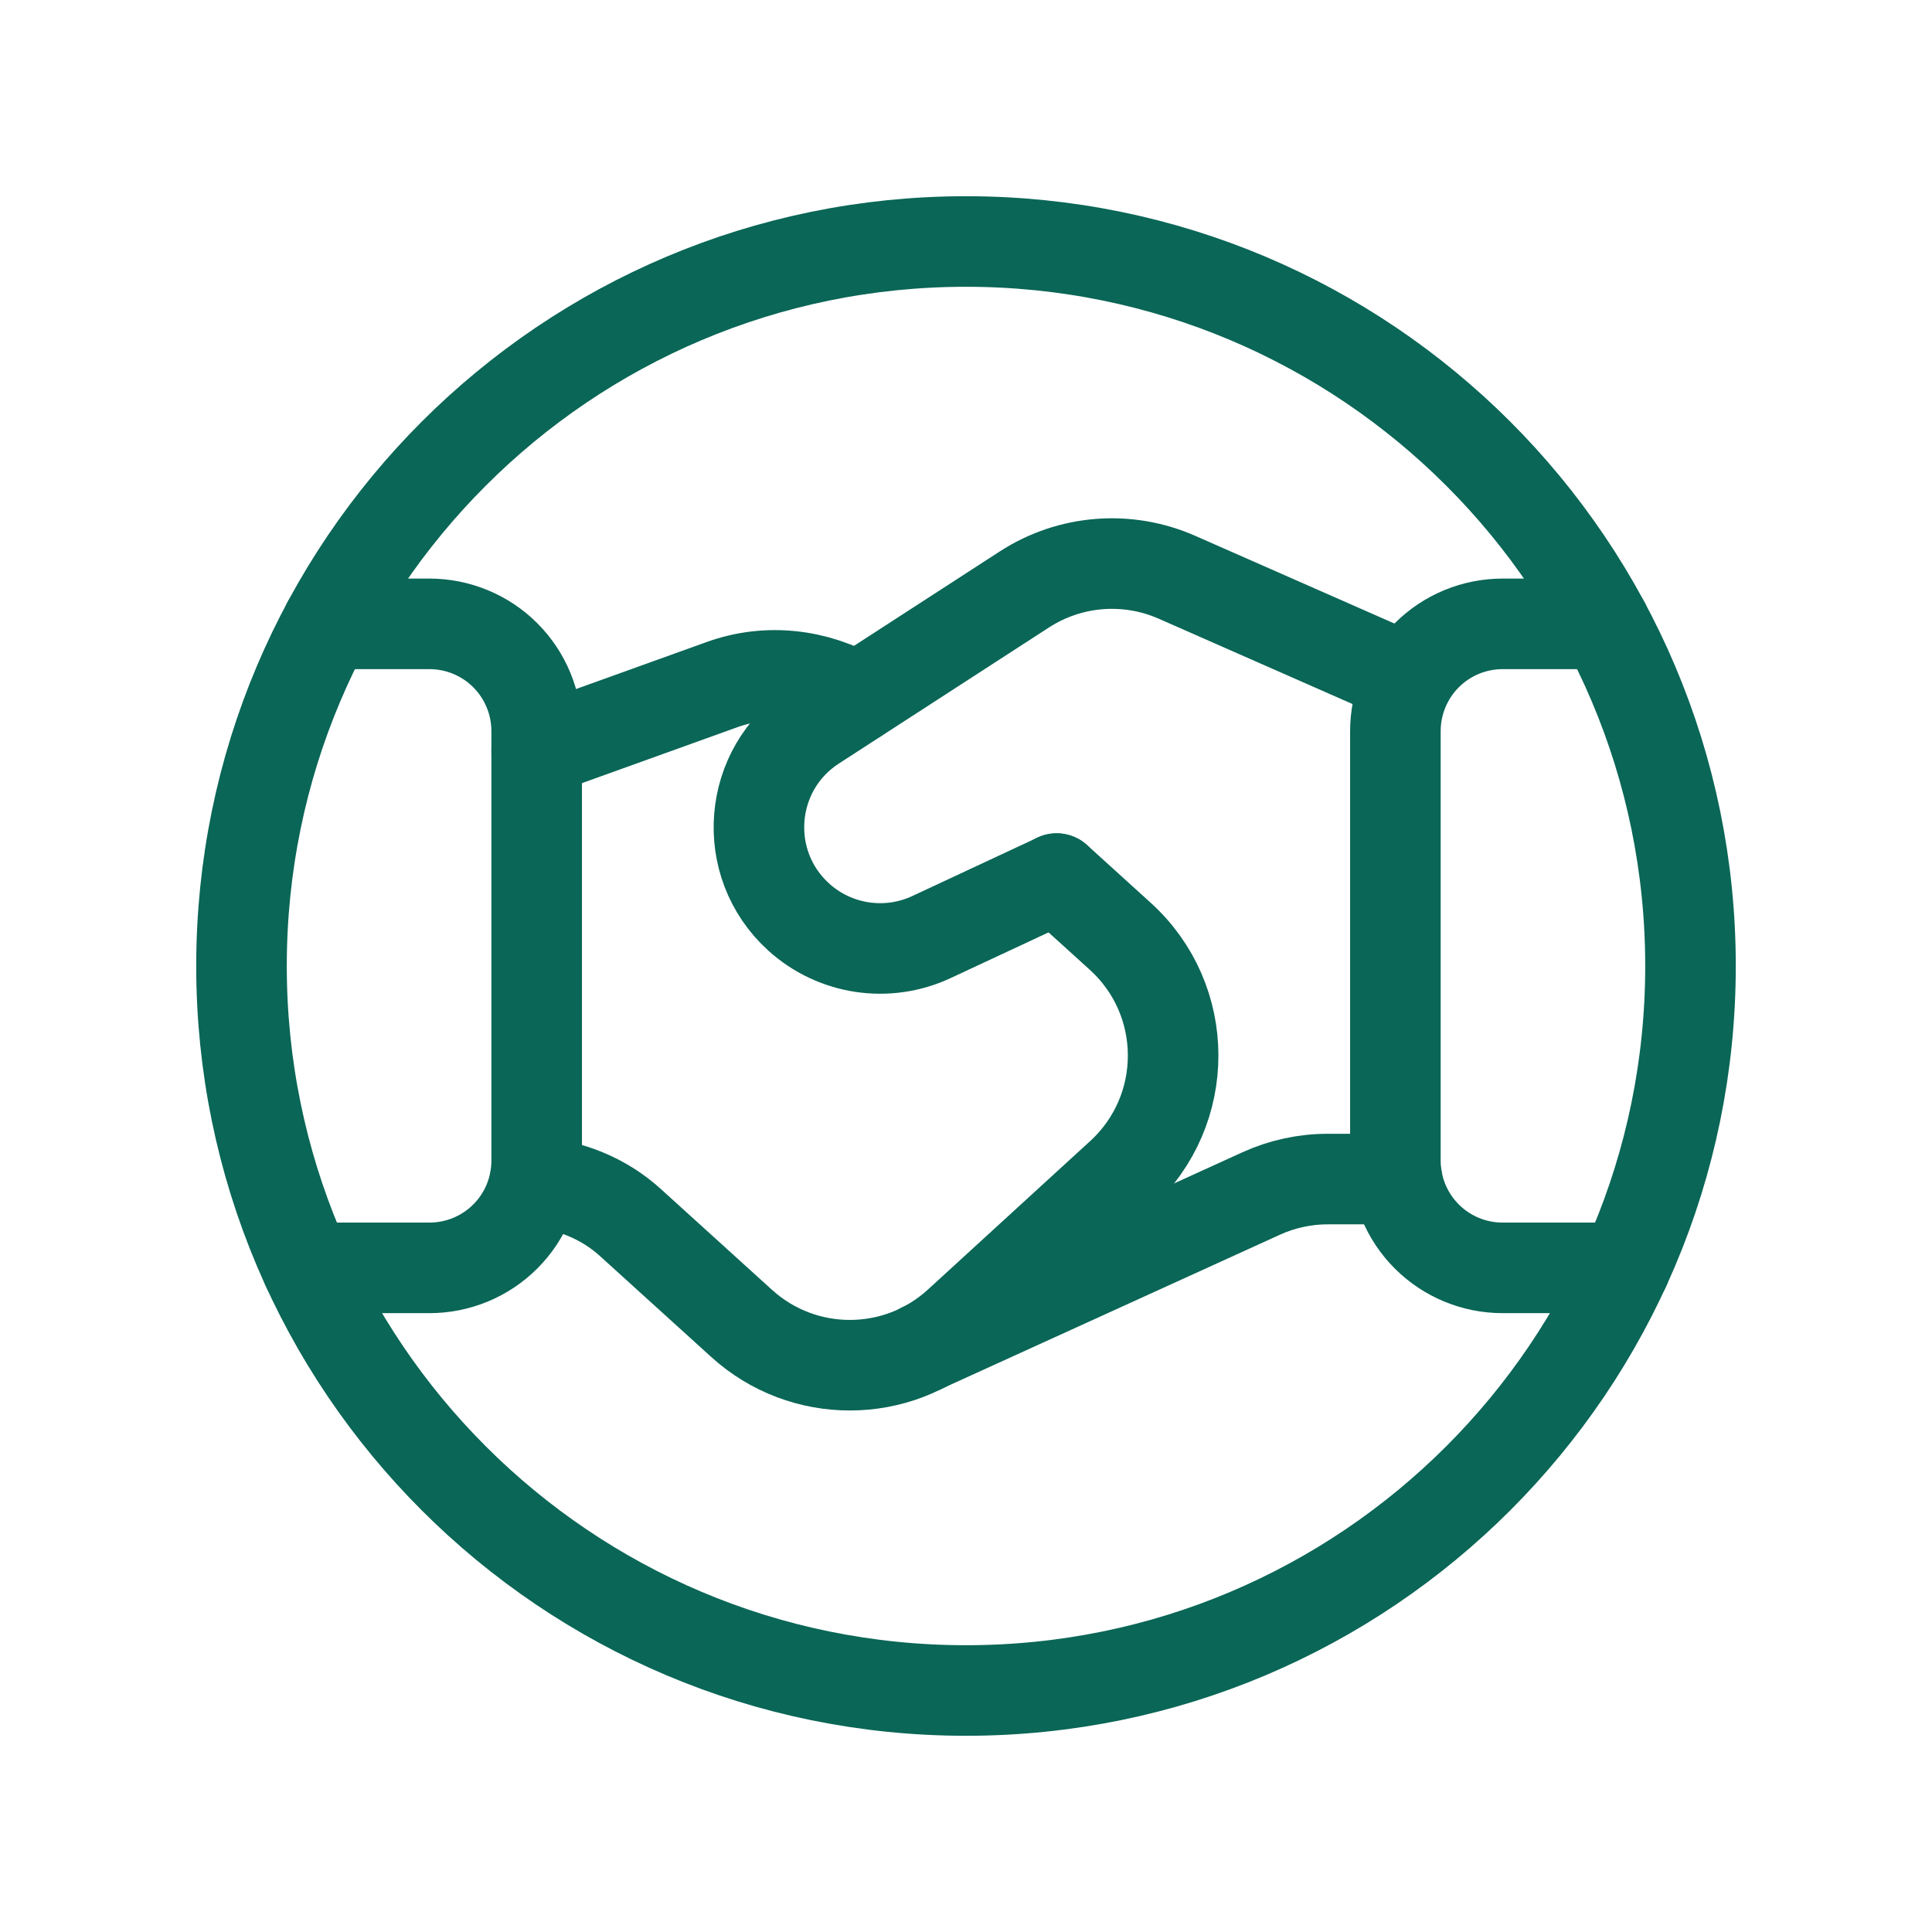 <?xml version="1.0" encoding="UTF-8"?> <svg xmlns="http://www.w3.org/2000/svg" width="32" height="32" viewBox="0 0 32 32" fill="none"><path d="M5.089 21H7.112C7.584 21 8.036 20.813 8.369 20.48V20.48C8.703 20.147 8.889 19.695 8.889 19.223V12.111C8.889 11.639 8.703 11.187 8.369 10.853V10.853C8.036 10.52 7.584 10.333 7.112 10.333H5.42" stroke="#0A6657" stroke-width="1.5" stroke-linecap="round" stroke-linejoin="round"></path><path d="M26.58 10.333H24.889C24.417 10.333 23.965 10.52 23.632 10.853V10.853C23.299 11.187 23.112 11.639 23.112 12.111V19.223C23.112 19.695 23.299 20.147 23.632 20.48V20.48C23.965 20.813 24.417 21 24.889 21H26.912" stroke="#0A6657" stroke-width="1.5" stroke-linecap="round" stroke-linejoin="round"></path><path d="M23.139 19.529H21.992C21.611 19.529 21.233 19.611 20.887 19.769L15.277 22.324" stroke="#0A6657" stroke-width="1.5" stroke-linecap="round" stroke-linejoin="round"></path><path d="M14.193 11.557C13.521 11.167 12.709 11.069 11.96 11.339L8.889 12.444" stroke="#0A6657" stroke-width="1.5" stroke-linecap="round" stroke-linejoin="round"></path><path d="M23.325 11.248L19.491 9.56C18.669 9.199 17.72 9.275 16.967 9.763L13.487 12.017C12.38 12.733 12.253 14.304 13.229 15.189V15.189C13.828 15.732 14.695 15.863 15.427 15.521L17.501 14.553" stroke="#0A6657" stroke-width="1.5" stroke-linecap="round" stroke-linejoin="round"></path><path fill-rule="evenodd" clip-rule="evenodd" d="M16 28C22.627 28 28 22.627 28 16C28 9.373 22.627 4 16 4C9.373 4 4 9.373 4 16C4 22.627 9.373 28 16 28Z" stroke="#0A6657" stroke-width="1.5" stroke-linecap="round" stroke-linejoin="round"></path><path d="M17.501 14.552L18.555 15.508C19.719 16.563 19.723 18.389 18.565 19.451L15.876 21.912C14.861 22.843 13.304 22.845 12.285 21.921L10.437 20.245C10 19.849 9.443 19.627 8.857 19.579" stroke="#0A6657" stroke-width="1.5" stroke-linecap="round" stroke-linejoin="round"></path></svg> 